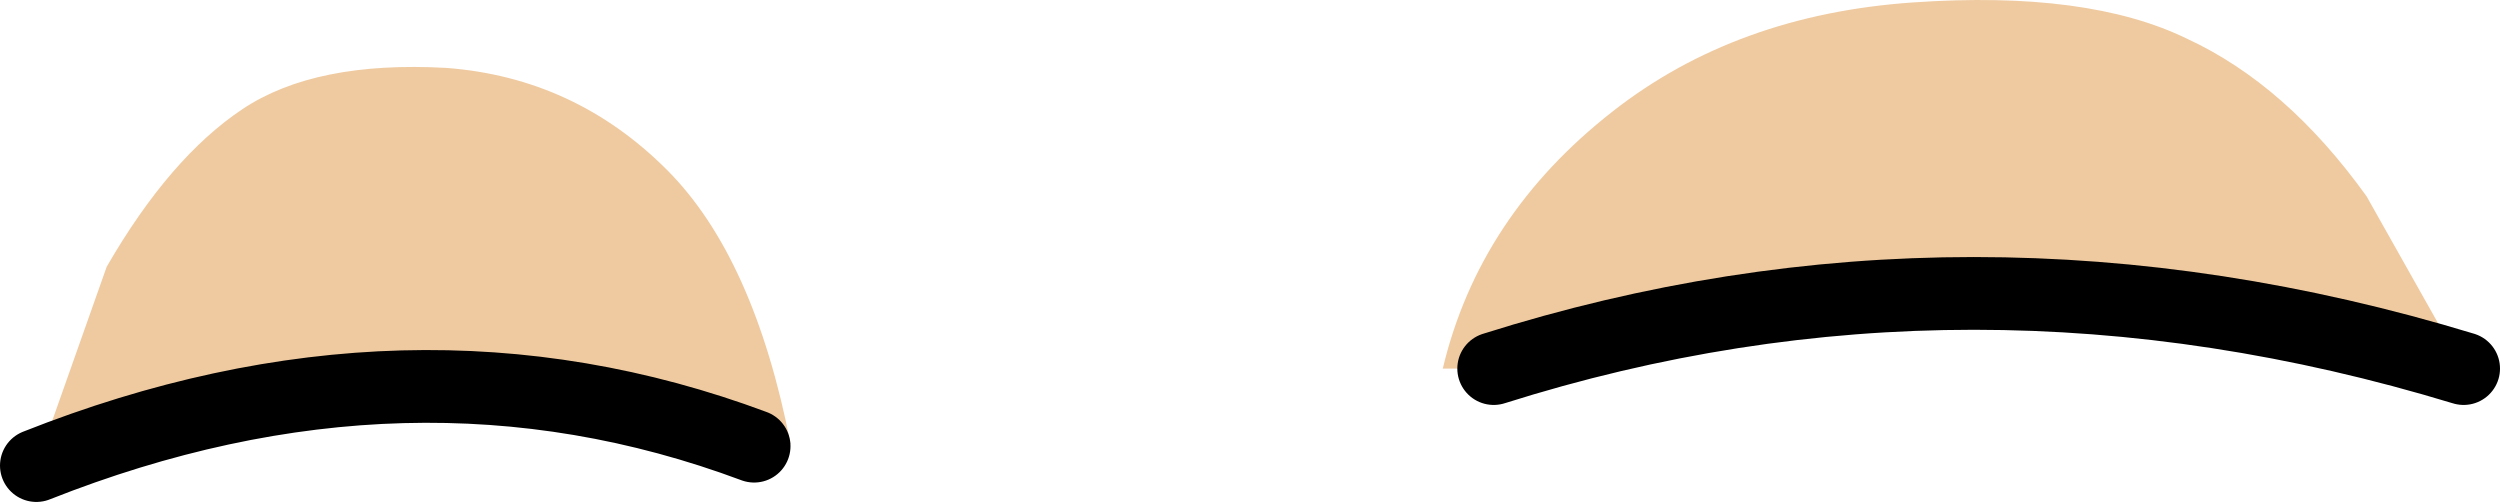 <?xml version="1.0" encoding="UTF-8" standalone="no"?>
<svg xmlns:xlink="http://www.w3.org/1999/xlink" height="10.35px" width="51.55px" xmlns="http://www.w3.org/2000/svg">
  <g transform="matrix(1.0, 0.0, 0.0, 1.0, -0.55, -6.0)">
    <path d="M31.35 13.6 L30.3 13.6 Q31.05 10.45 33.8 8.3 36.35 6.3 40.0 6.05 43.6 5.8 45.65 6.8 47.7 7.75 49.35 10.05 L51.35 13.6 Q41.15 10.5 31.35 13.6 M16.1 15.2 Q9.0 12.55 1.3 15.6 L2.75 11.5 Q4.05 9.25 5.55 8.25 7.05 7.25 9.75 7.4 12.4 7.6 14.3 9.5 16.1 11.3 16.85 15.15 L16.1 15.2" fill="#efcaa0" fill-rule="evenodd" stroke="none"/>
    <path d="M31.35 13.6 Q41.15 10.5 51.35 13.6 M16.1 15.2 Q9.0 12.55 1.3 15.6" fill="none" stroke="#000000" stroke-linecap="round" stroke-linejoin="round" stroke-width="1.5"/>
  </g>
</svg>
